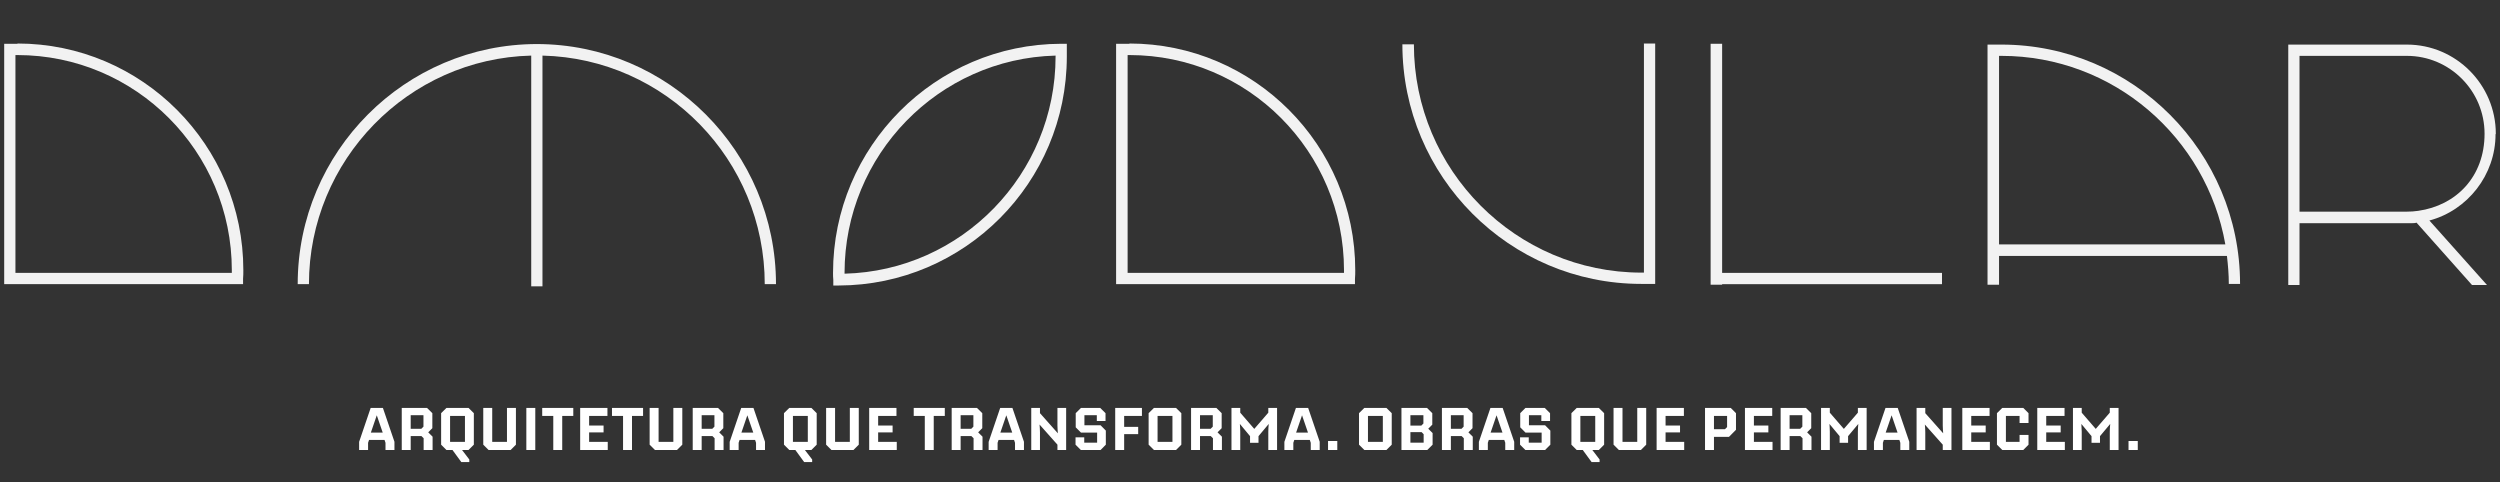<svg xmlns="http://www.w3.org/2000/svg" width="389" height="75" viewBox="0 0 389 75" fill="none"><rect x="0" y="0" width="389" height="75" fill="#333333" stroke="none"/><g id="Logo"><path id="Arquitetura que transforma. Obras que permanecem." d="M57.273 70.02H55.88V68.75L57.678 63.471H59.579L61.376 68.74V70.02H59.983V68.9L59.833 68.449H57.424L57.273 68.9V70.02ZM58.628 64.619L57.706 67.31H59.55L58.628 64.619ZM63.904 70.02H62.512V63.471H66.445L67.273 64.289V66.623L66.633 67.272L67.311 67.95V70.02H65.918V68.185L65.579 67.856H63.904V70.02ZM65.89 66.388V64.609H63.904V66.717H65.56L65.89 66.388ZM70.408 70.02H69.467L68.639 69.192V64.289L69.467 63.471H72.902L73.73 64.289V69.192L72.902 70.02H71.895L73.024 71.497V71.902H71.782L70.408 70.02ZM70.032 64.722V68.759H72.347V64.722H70.032ZM78.885 63.471H80.278V69.192L79.45 70.02H76.024L75.196 69.192V63.471H76.589V68.759H78.885V63.471ZM81.898 70.02V63.471H83.291V70.02H81.898ZM84.368 64.722V63.471H89.204V64.722H87.482V70.02H86.09V64.722H84.368ZM94.565 70.02H90.274V63.471H94.518V64.722H91.667V66.209H93.916V67.282H91.667V68.759H94.565V70.02ZM95.225 64.722V63.471H100.061V64.722H98.339V70.02H96.947V64.722H95.225ZM104.773 63.471H106.166V69.192L105.338 70.02H101.912L101.084 69.192V63.471H102.477V68.759H104.773V63.471ZM109.179 70.02H107.787V63.471H111.72L112.548 64.289V66.623L111.908 67.272L112.586 67.95V70.02H111.193V68.185L110.854 67.856H109.179V70.02ZM111.165 66.388V64.609H109.179V66.717H110.836L111.165 66.388ZM114.931 70.02H113.538V68.75L115.335 63.471H117.236L119.033 68.74V70.02H117.641V68.9L117.49 68.449H115.081L114.931 68.9V70.02ZM116.286 64.619L115.364 67.31H117.208L116.286 64.619ZM123.756 70.02H122.815L121.987 69.192V64.289L122.815 63.471H126.25L127.078 64.289V69.192L126.25 70.02H125.243L126.372 71.497V71.902H125.13L123.756 70.02ZM123.38 64.722V68.759H125.695V64.722H123.38ZM132.233 63.471H133.625V69.192L132.797 70.02H129.372L128.544 69.192V63.471H129.937V68.759H132.233V63.471ZM139.537 70.02H135.246V63.471H139.49V64.722H136.639V66.209H138.888V67.282H136.639V68.759H139.537V70.02ZM142.175 64.722V63.471H147.011V64.722H145.289V70.02H143.897V64.722H142.175ZM149.474 70.02H148.081V63.471H152.015L152.843 64.289V66.623L152.203 67.272L152.88 67.95V70.02H151.488V68.185L151.149 67.856H149.474V70.02ZM151.459 66.388V64.609H149.474V66.717H151.13L151.459 66.388ZM155.225 70.02H153.833V68.75L155.63 63.471H157.531L159.328 68.74V70.02H157.935V68.9L157.785 68.449H155.376L155.225 68.9V70.02ZM156.58 64.619L155.658 67.31H157.502L156.58 64.619ZM161.819 70.02H160.464V63.471H161.819V64.289L164.604 67.423C164.576 67.056 164.538 66.548 164.538 66.218V63.471H165.893V70.02H164.538V69.192L161.753 66.058C161.79 66.425 161.819 66.934 161.819 67.272V70.02ZM171.248 70.02H168.181L167.353 69.192V68.053H168.708V68.881H170.712V67.31H168.199L167.381 66.491V64.289L168.199 63.471H171.192L172.02 64.289V65.503H170.665V64.609H168.736V66.171H171.248L172.067 66.999V69.192L171.248 70.02ZM174.919 70.02H173.526V63.471H177.685V64.722H174.919V66.416H177.102V67.555H174.919V70.02ZM182.988 70.02H179.554L178.726 69.192V64.289L179.554 63.471H182.988L183.816 64.289V69.192L182.988 70.02ZM180.118 64.722V68.759H182.433V64.722H180.118ZM186.722 70.02H185.33V63.471H189.263L190.091 64.289V66.623L189.451 67.272L190.129 67.95V70.02H188.736V68.185L188.397 67.856H186.722V70.02ZM188.708 66.388V64.609H186.722V66.717H188.378L188.708 66.388ZM192.982 70.02H191.617V63.471H192.982V64.214L195.165 66.736L197.348 64.214V63.471H198.712V70.02H197.348V67.178C197.348 66.84 197.376 66.331 197.414 65.964L195.824 67.865V68.9H194.506V67.865L192.925 65.964C192.954 66.331 192.982 66.84 192.982 67.178V70.02ZM201.242 70.02H199.85V68.75L201.647 63.471H203.548L205.345 68.74V70.02H203.953V68.9L203.802 68.449H201.393L201.242 68.9V70.02ZM202.597 64.619L201.675 67.31H203.52L202.597 64.619ZM206.643 68.618H208.083V70.02H206.643V68.618ZM215.725 70.02H212.29L211.462 69.192V64.289L212.29 63.471H215.725L216.553 64.289V69.192L215.725 70.02ZM212.855 64.722V68.759H215.17V64.722H212.855ZM222.084 70.02H218.066V63.471H222.037L222.865 64.289V66.077L222.235 66.708L222.912 67.385V69.192L222.084 70.02ZM221.482 65.898V64.609H219.459V66.228H221.153L221.482 65.898ZM221.52 67.564L221.2 67.235H219.459V68.881H221.52V67.564ZM225.756 70.02H224.363V63.471H228.296L229.124 64.289V66.623L228.485 67.272L229.162 67.95V70.02H227.769V68.185L227.431 67.856H225.756V70.02ZM227.741 66.388V64.609H225.756V66.717H227.412L227.741 66.388ZM231.507 70.02H230.114V68.75L231.912 63.471H233.812L235.61 68.74V70.02H234.217V68.9L234.066 68.449H231.658L231.507 68.9V70.02ZM232.862 64.619L231.94 67.31H233.784L232.862 64.619ZM240.415 70.02H237.348L236.52 69.192V68.053H237.875V68.881H239.879V67.31H237.366L236.548 66.491V64.289L237.366 63.471H240.359L241.187 64.289V65.503H239.832V64.609H237.903V66.171H240.415L241.234 66.999V69.192L240.415 70.02ZM246.28 70.02H245.339L244.511 69.192V64.289L245.339 63.471H248.774L249.602 64.289V69.192L248.774 70.02H247.767L248.896 71.497V71.902H247.654L246.28 70.02ZM245.904 64.722V68.759H248.219V64.722H245.904ZM254.757 63.471H256.149V69.192L255.321 70.02H251.896L251.068 69.192V63.471H252.461V68.759H254.757V63.471ZM262.061 70.02H257.77V63.471H262.014V64.722H259.163V66.209H261.412V67.282H259.163V68.759H262.061V70.02ZM266.693 70.02H265.301V63.471H269.3L270.119 64.289V66.877L269.027 67.978H266.693V70.02ZM266.693 66.783H268.406L268.735 66.454V64.722H266.693V66.783ZM275.806 70.02H271.515V63.471H275.759V64.722H272.908V66.209H275.157V67.282H272.908V68.759H275.806V70.02ZM278.46 70.02H277.067V63.471H281.001L281.829 64.289V66.623L281.189 67.272L281.867 67.95V70.02H280.474V68.185L280.135 67.856H278.46V70.02ZM280.446 66.388V64.609H278.46V66.717H280.116L280.446 66.388ZM284.72 70.02H283.355V63.471H284.72V64.214L286.903 66.736L289.086 64.214V63.471H290.45V70.02H289.086V67.178C289.086 66.84 289.114 66.331 289.152 65.964L287.561 67.865V68.9H286.244V67.865L284.663 65.964C284.691 66.331 284.72 66.84 284.72 67.178V70.02ZM292.98 70.02H291.588V68.75L293.385 63.471H295.286L297.083 68.74V70.02H295.69V68.9L295.54 68.449H293.131L292.98 68.9V70.02ZM294.335 64.619L293.413 67.31H295.258L294.335 64.619ZM299.574 70.02H298.219V63.471H299.574V64.289L302.359 67.423C302.331 67.056 302.293 66.548 302.293 66.218V63.471H303.648V70.02H302.293V69.192L299.508 66.058C299.546 66.425 299.574 66.934 299.574 67.272V70.02ZM309.624 70.02H305.334V63.471H309.577V64.722H306.726V66.209H308.975V67.282H306.726V68.759H309.624V70.02ZM314.819 70.02H311.554L310.726 69.192V64.289L311.554 63.471H314.819L315.638 64.289V65.814H314.245V64.722H312.119V68.759H314.245V67.677H315.638V69.192L314.819 70.02ZM321.29 70.02H316.999V63.471H321.243V64.722H318.392V66.209H320.641V67.282H318.392V68.759H321.29V70.02ZM323.916 70.02H322.552V63.471H323.916V64.214L326.099 66.736L328.282 64.214V63.471H329.647V70.02H328.282V67.178C328.282 66.84 328.311 66.331 328.348 65.964L326.758 67.865V68.9H325.441V67.865L323.86 65.964C323.888 66.331 323.916 66.84 323.916 67.178V70.02ZM331.198 68.618H332.638V70.02H331.198V68.618Z" fill="white"></path><g id="Vector"><path d="M2.735 6.812C2.318 6.812 1.943 6.812 1.527 6.812H0.652V44.216H37.821V43.38C37.863 42.921 37.863 42.503 37.863 42.043C37.863 22.61 22.112 6.77 2.693 6.77L2.735 6.812ZM2.402 42.461V8.567C2.485 8.567 2.61 8.567 2.693 8.567C21.111 8.567 36.071 23.571 36.071 42.043C36.071 60.515 36.071 42.294 36.071 42.461H2.402Z" fill="#F2F2F2"></path><path d="M175.748 6.812C175.332 6.812 174.957 6.812 174.54 6.812H173.665V44.216H210.834V43.38C210.876 42.921 210.876 42.503 210.876 42.043C210.876 22.61 195.125 6.77 175.707 6.77L175.748 6.812ZM175.457 42.461V8.567C175.54 8.567 175.665 8.567 175.748 8.567C194.166 8.567 209.126 23.571 209.126 42.043C209.126 60.515 209.126 42.294 209.126 42.461H175.415H175.457Z" fill="#F2F2F2"></path><path d="M129.662 44.425V43.548C129.62 43.172 129.62 42.837 129.62 42.461C129.62 22.819 145.538 6.854 165.123 6.812H165.998V7.69C165.998 8.066 165.998 8.4 165.998 8.776C165.998 28.419 150.08 44.383 130.495 44.425H129.62H129.662ZM164.248 8.651C146.038 9.111 131.412 24.114 131.412 42.461C131.412 60.808 131.412 42.545 131.412 42.586C149.621 42.127 164.248 27.123 164.248 8.776C164.248 -9.57 164.248 8.693 164.248 8.609V8.651Z" fill="#F2F2F2"></path><path d="M255.796 6.812V42.419C255.671 42.419 255.546 42.419 255.421 42.419C235.92 42.419 220.002 26.496 220.002 6.896H218.21C218.21 27.458 234.878 44.175 255.38 44.175C275.881 44.175 256.171 44.175 256.588 44.175H257.546V6.77H255.755L255.796 6.812Z" fill="#F2F2F2"></path><path d="M302.175 42.461H267.964V6.812H266.172V44.3H267.964V44.216H302.175V42.461Z" fill="#F2F2F2"></path><path d="M346.762 44.175H348.553C348.553 23.654 331.885 6.938 311.426 6.938C290.966 6.938 310.634 6.938 310.217 6.938H309.259V44.3H311.05V39.828H346.512C346.678 41.249 346.803 42.712 346.803 44.175H346.762ZM311.05 38.031V8.693C311.175 8.693 311.3 8.693 311.426 8.693C328.844 8.693 343.345 21.398 346.262 38.031H311.05Z" fill="#F2F2F2"></path><path d="M83.575 6.854C63.031 6.854 46.322 23.613 46.322 44.216H48.072C48.072 24.908 63.531 9.111 82.658 8.651V44.551H84.408V8.651C103.576 9.111 118.994 24.866 118.994 44.216H120.744C120.744 23.613 104.035 6.854 83.491 6.854H83.575Z" fill="#F2F2F2"></path><path d="M388.348 20.813C388.348 13.165 382.139 6.938 374.514 6.938H356.054V44.342H357.804V34.729H375.222C375.472 34.729 375.764 34.729 376.014 34.646L384.639 44.342H386.973L378.014 34.312C383.973 32.723 388.306 27.207 388.306 20.896L388.348 20.813ZM357.804 8.693H374.514C381.181 8.693 386.598 14.126 386.598 20.813C386.598 27.499 382.181 31.971 376.264 32.807C375.68 32.891 375.097 32.932 374.514 32.932H357.804V8.651V8.693Z" fill="#F2F2F2"></path></g></g></svg>